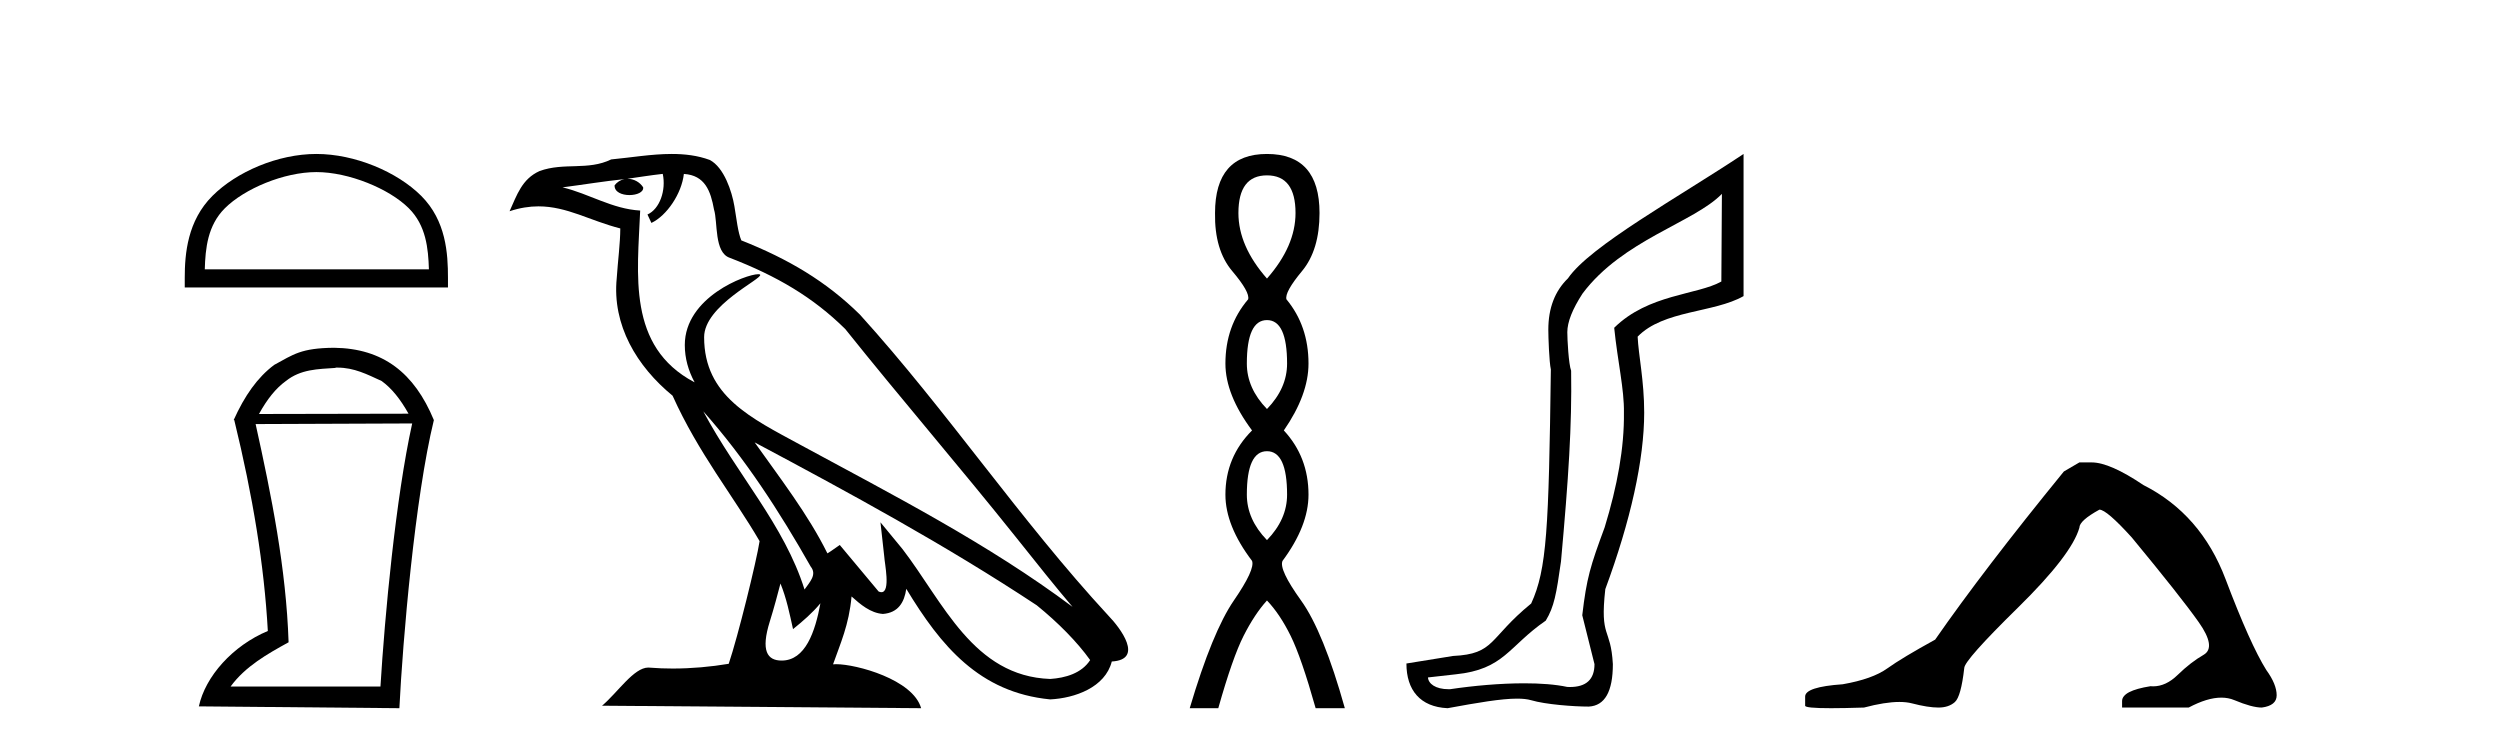 <?xml version='1.0' encoding='UTF-8' standalone='yes'?><svg xmlns='http://www.w3.org/2000/svg' xmlns:xlink='http://www.w3.org/1999/xlink' width='137.0' height='41.0' ><path d='M 17.337 9.43 C 19.111 9.43 21.332 10.341 22.406 11.416 C 23.346 12.356 23.469 13.603 23.504 14.761 L 11.222 14.761 C 11.256 13.603 11.379 12.356 12.319 11.416 C 13.394 10.341 15.562 9.43 17.337 9.43 ZM 17.337 8.437 C 15.232 8.437 12.967 9.409 11.64 10.736 C 10.278 12.098 10.124 13.89 10.124 15.231 L 10.124 15.754 L 24.549 15.754 L 24.549 15.231 C 24.549 13.89 24.447 12.098 23.086 10.736 C 21.758 9.409 19.441 8.437 17.337 8.437 Z' style='fill:#000000;stroke:none' /><path d='M 18.491 20.145 C 19.41 20.145 20.113 20.513 20.916 20.881 C 21.468 21.282 21.936 21.867 22.387 22.67 L 14.192 22.687 C 14.644 21.867 15.112 21.282 15.664 20.881 C 16.484 20.228 17.42 20.228 18.39 20.161 L 18.39 20.145 ZM 22.588 23.205 C 21.685 27.286 21.083 33.775 20.849 37.622 L 12.637 37.622 C 13.44 36.518 14.661 35.832 15.815 35.197 C 15.681 31.149 14.878 27.169 14.008 23.239 L 22.588 23.205 ZM 18.307 19.058 C 16.484 19.074 16.082 19.426 15.029 19.994 C 14.109 20.68 13.406 21.683 12.804 23.021 L 12.838 23.021 C 13.858 27.203 14.477 30.966 14.677 34.578 C 12.754 35.381 11.249 37.07 10.898 38.709 L 21.886 38.809 C 22.07 35.08 22.739 27.269 23.776 23.021 C 22.705 20.429 20.983 19.091 18.307 19.058 Z' style='fill:#000000;stroke:none' /><path d='M 38.539 22.54 L 38.539 22.54 C 40.833 25.118 42.733 28.06 44.426 31.048 C 44.781 31.486 44.381 31.888 44.088 32.305 C 42.972 28.763 40.405 26.03 38.539 22.54 ZM 36.319 9.529 C 36.51 10.422 36.158 11.451 35.481 11.755 L 35.697 12.217 C 36.543 11.815 37.355 10.612 37.476 9.532 C 38.631 9.601 38.946 10.47 39.127 11.479 C 39.343 12.168 39.124 13.841 39.997 14.13 C 42.578 15.129 44.55 16.285 46.32 18.031 C 49.375 21.852 52.568 25.552 55.623 29.376 C 56.81 30.865 57.895 32.228 58.776 33.257 C 54.137 29.789 48.953 27.136 43.868 24.38 C 41.165 22.911 38.586 21.71 38.586 18.477 C 38.586 16.738 41.79 15.281 41.658 15.055 C 41.647 15.035 41.61 15.026 41.551 15.026 C 40.894 15.026 37.527 16.274 37.527 18.907 C 37.527 19.637 37.722 20.313 38.061 20.944 C 38.056 20.944 38.051 20.943 38.046 20.943 C 34.353 18.986 34.939 15.028 35.082 11.538 C 33.548 11.453 32.284 10.616 30.827 10.267 C 31.957 10.121 33.084 9.933 34.217 9.816 L 34.217 9.816 C 34.004 9.858 33.81 9.982 33.68 10.154 C 33.662 10.526 34.082 10.69 34.493 10.69 C 34.893 10.69 35.283 10.534 35.245 10.264 C 35.064 9.982 34.735 9.799 34.397 9.799 C 34.387 9.799 34.377 9.799 34.368 9.799 C 34.931 9.719 35.682 9.599 36.319 9.529 ZM 42.769 31.976 C 43.099 32.78 43.271 33.632 43.458 34.476 C 43.996 34.04 44.518 33.593 44.959 33.06 L 44.959 33.06 C 44.672 34.623 44.135 36.199 42.834 36.199 C 42.046 36.199 41.681 35.667 42.186 34.054 C 42.424 33.293 42.614 32.566 42.769 31.976 ZM 41.355 24.242 L 41.355 24.242 C 46.621 27.047 51.835 29.879 56.815 33.171 C 57.988 34.122 59.033 35.181 59.741 36.172 C 59.271 36.901 58.378 37.152 57.552 37.207 C 53.337 37.06 51.687 32.996 49.46 30.093 L 48.249 28.622 L 48.458 30.507 C 48.472 30.846 48.82 32.452 48.301 32.452 C 48.257 32.452 48.207 32.44 48.149 32.415 L 46.019 29.865 C 45.791 30.015 45.577 30.186 45.342 30.325 C 44.285 28.187 42.738 26.196 41.355 24.242 ZM 36.81 8.437 C 35.703 8.437 34.57 8.636 33.494 8.736 C 32.212 9.361 30.914 8.884 29.569 9.373 C 28.598 9.809 28.326 10.693 27.924 11.576 C 28.496 11.386 29.017 11.308 29.508 11.308 C 31.075 11.308 32.336 12.097 33.992 12.518 C 33.989 13.349 33.859 14.292 33.797 15.242 C 33.54 17.816 34.897 20.076 36.858 21.685 C 38.263 24.814 40.207 27.214 41.626 29.655 C 41.457 30.752 40.437 34.89 39.934 36.376 C 38.948 36.542 37.896 36.636 36.862 36.636 C 36.444 36.636 36.029 36.62 35.623 36.588 C 35.592 36.584 35.56 36.582 35.529 36.582 C 34.731 36.582 33.853 37.945 32.993 38.673 L 50.478 38.809 C 50.032 37.233 46.925 36.397 45.821 36.397 C 45.757 36.397 45.701 36.399 45.651 36.405 C 46.041 35.29 46.527 34.243 46.665 32.686 C 47.153 33.123 47.701 33.595 48.384 33.644 C 49.219 33.582 49.558 33.011 49.664 32.267 C 51.555 35.396 53.671 37.951 57.552 38.327 C 58.893 38.261 60.564 37.675 60.926 36.25 C 62.705 36.149 61.4 34.416 60.74 33.737 C 55.899 28.498 51.904 22.517 47.121 17.238 C 45.279 15.421 43.199 14.192 40.624 13.173 C 40.432 12.702 40.369 12.032 40.244 11.295 C 40.108 10.491 39.679 9.174 38.895 8.765 C 38.227 8.519 37.524 8.437 36.81 8.437 Z' style='fill:#000000;stroke:none' /><path d='M 69.43 9.61 Q 70.995 9.61 70.995 11.673 Q 70.995 13.487 69.43 15.265 Q 67.865 13.487 67.865 11.673 Q 67.865 9.61 69.43 9.61 ZM 69.43 17.541 Q 70.532 17.541 70.532 19.924 Q 70.532 21.276 69.43 22.414 Q 68.327 21.276 68.327 19.924 Q 68.327 17.541 69.43 17.541 ZM 69.43 24.726 Q 70.532 24.726 70.532 27.108 Q 70.532 28.46 69.43 29.598 Q 68.327 28.46 68.327 27.108 Q 68.327 24.726 69.43 24.726 ZM 69.43 8.437 Q 66.584 8.437 66.584 11.673 Q 66.549 13.7 67.527 14.856 Q 68.505 16.012 68.398 16.403 Q 67.153 17.862 67.153 19.924 Q 67.153 21.631 68.612 23.588 Q 67.153 25.046 67.153 27.108 Q 67.153 28.816 68.612 30.736 Q 68.789 31.198 67.616 32.906 Q 66.442 34.613 65.197 38.809 L 66.762 38.809 Q 67.545 36.035 68.149 34.844 Q 68.754 33.652 69.43 32.906 Q 70.141 33.652 70.728 34.844 Q 71.315 36.035 72.097 38.809 L 73.697 38.809 Q 72.524 34.613 71.297 32.906 Q 70.07 31.198 70.283 30.736 Q 71.706 28.816 71.706 27.108 Q 71.706 25.046 70.354 23.588 Q 71.706 21.631 71.706 19.924 Q 71.706 17.862 70.497 16.403 Q 70.39 16.012 71.35 14.856 Q 72.31 13.7 72.31 11.673 Q 72.31 8.437 69.43 8.437 Z' style='fill:#000000;stroke:none' /><path d='M 94.36 10.624 L 94.33 15.428 C 93.011 16.168 90.333 16.111 88.458 17.962 C 88.643 19.79 89.014 21.341 88.991 22.614 C 89.014 24.534 88.63 26.629 87.936 28.897 C 87.149 31.026 86.949 31.665 86.708 33.716 L 87.378 36.395 C 87.378 37.23 86.929 37.648 86.031 37.648 C 85.984 37.648 85.935 37.647 85.886 37.644 C 85.232 37.504 84.414 37.445 83.528 37.445 C 82.22 37.445 80.764 37.575 79.467 37.768 C 79.44 37.769 79.414 37.769 79.388 37.769 C 78.653 37.769 78.275 37.459 78.252 37.124 L 79.763 36.954 C 82.44 36.68 82.654 35.425 84.708 34.01 C 85.171 33.246 85.288 32.553 85.542 30.771 C 85.959 26.166 86.144 23.326 86.098 20.317 C 85.959 19.947 85.889 18.598 85.889 18.205 C 85.889 17.65 86.167 16.944 86.723 16.087 C 88.921 13.148 92.832 12.197 94.36 10.624 ZM 95.547 8.437 C 92.012 10.791 87.128 13.483 85.924 15.254 C 85.207 15.949 84.848 16.886 84.848 18.066 C 84.848 18.46 84.894 19.832 84.987 20.248 C 84.871 28.973 84.77 31.201 83.909 33.072 C 81.557 34.99 81.949 35.836 79.624 35.947 L 77.072 36.36 C 77.072 37.818 77.824 38.74 79.329 38.809 C 81.001 38.502 82.271 38.285 83.138 38.285 C 83.446 38.285 83.704 38.313 83.911 38.373 C 84.698 38.605 86.233 38.721 87.066 38.721 C 87.945 38.674 88.385 37.899 88.385 36.395 C 88.269 34.335 87.664 35.028 87.971 32.284 C 89.359 28.535 90.102 25.182 90.102 22.614 C 90.102 20.855 89.789 19.466 89.743 18.448 C 91.154 16.99 93.927 17.152 95.547 16.226 L 95.547 8.437 Z' style='fill:#000000;stroke:none' /><path d='M 113.95 25.34 L 113.1 25.837 Q 108.705 31.224 106.046 35.052 Q 104.239 36.045 103.423 36.629 Q 102.608 37.214 100.978 37.498 Q 98.922 37.64 98.922 38.171 L 98.922 38.207 L 98.922 38.668 Q 98.898 38.809 100.34 38.809 Q 101.06 38.809 102.147 38.774 Q 103.305 38.467 104.085 38.467 Q 104.475 38.467 104.77 38.543 Q 105.656 38.774 106.223 38.774 Q 106.791 38.774 107.127 38.473 Q 107.464 38.171 107.641 36.612 Q 107.641 36.186 110.583 33.298 Q 113.525 30.409 113.95 28.92 Q 113.95 28.53 115.049 27.928 Q 115.439 27.928 116.821 29.452 Q 119.515 32.713 120.49 34.095 Q 121.465 35.478 120.756 35.885 Q 120.047 36.293 119.338 36.984 Q 118.695 37.611 117.994 37.611 Q 117.922 37.611 117.849 37.604 Q 116.29 37.852 116.29 38.419 L 116.29 38.774 L 119.94 38.774 Q 120.957 38.23 121.728 38.23 Q 122.114 38.23 122.439 38.366 Q 123.414 38.774 123.946 38.774 Q 124.761 38.668 124.761 38.1 Q 124.761 37.498 124.194 36.718 Q 123.308 35.3 121.961 31.738 Q 120.614 28.176 117.459 26.581 Q 115.616 25.34 114.624 25.34 Z' style='fill:#000000;stroke:none' /></svg>
